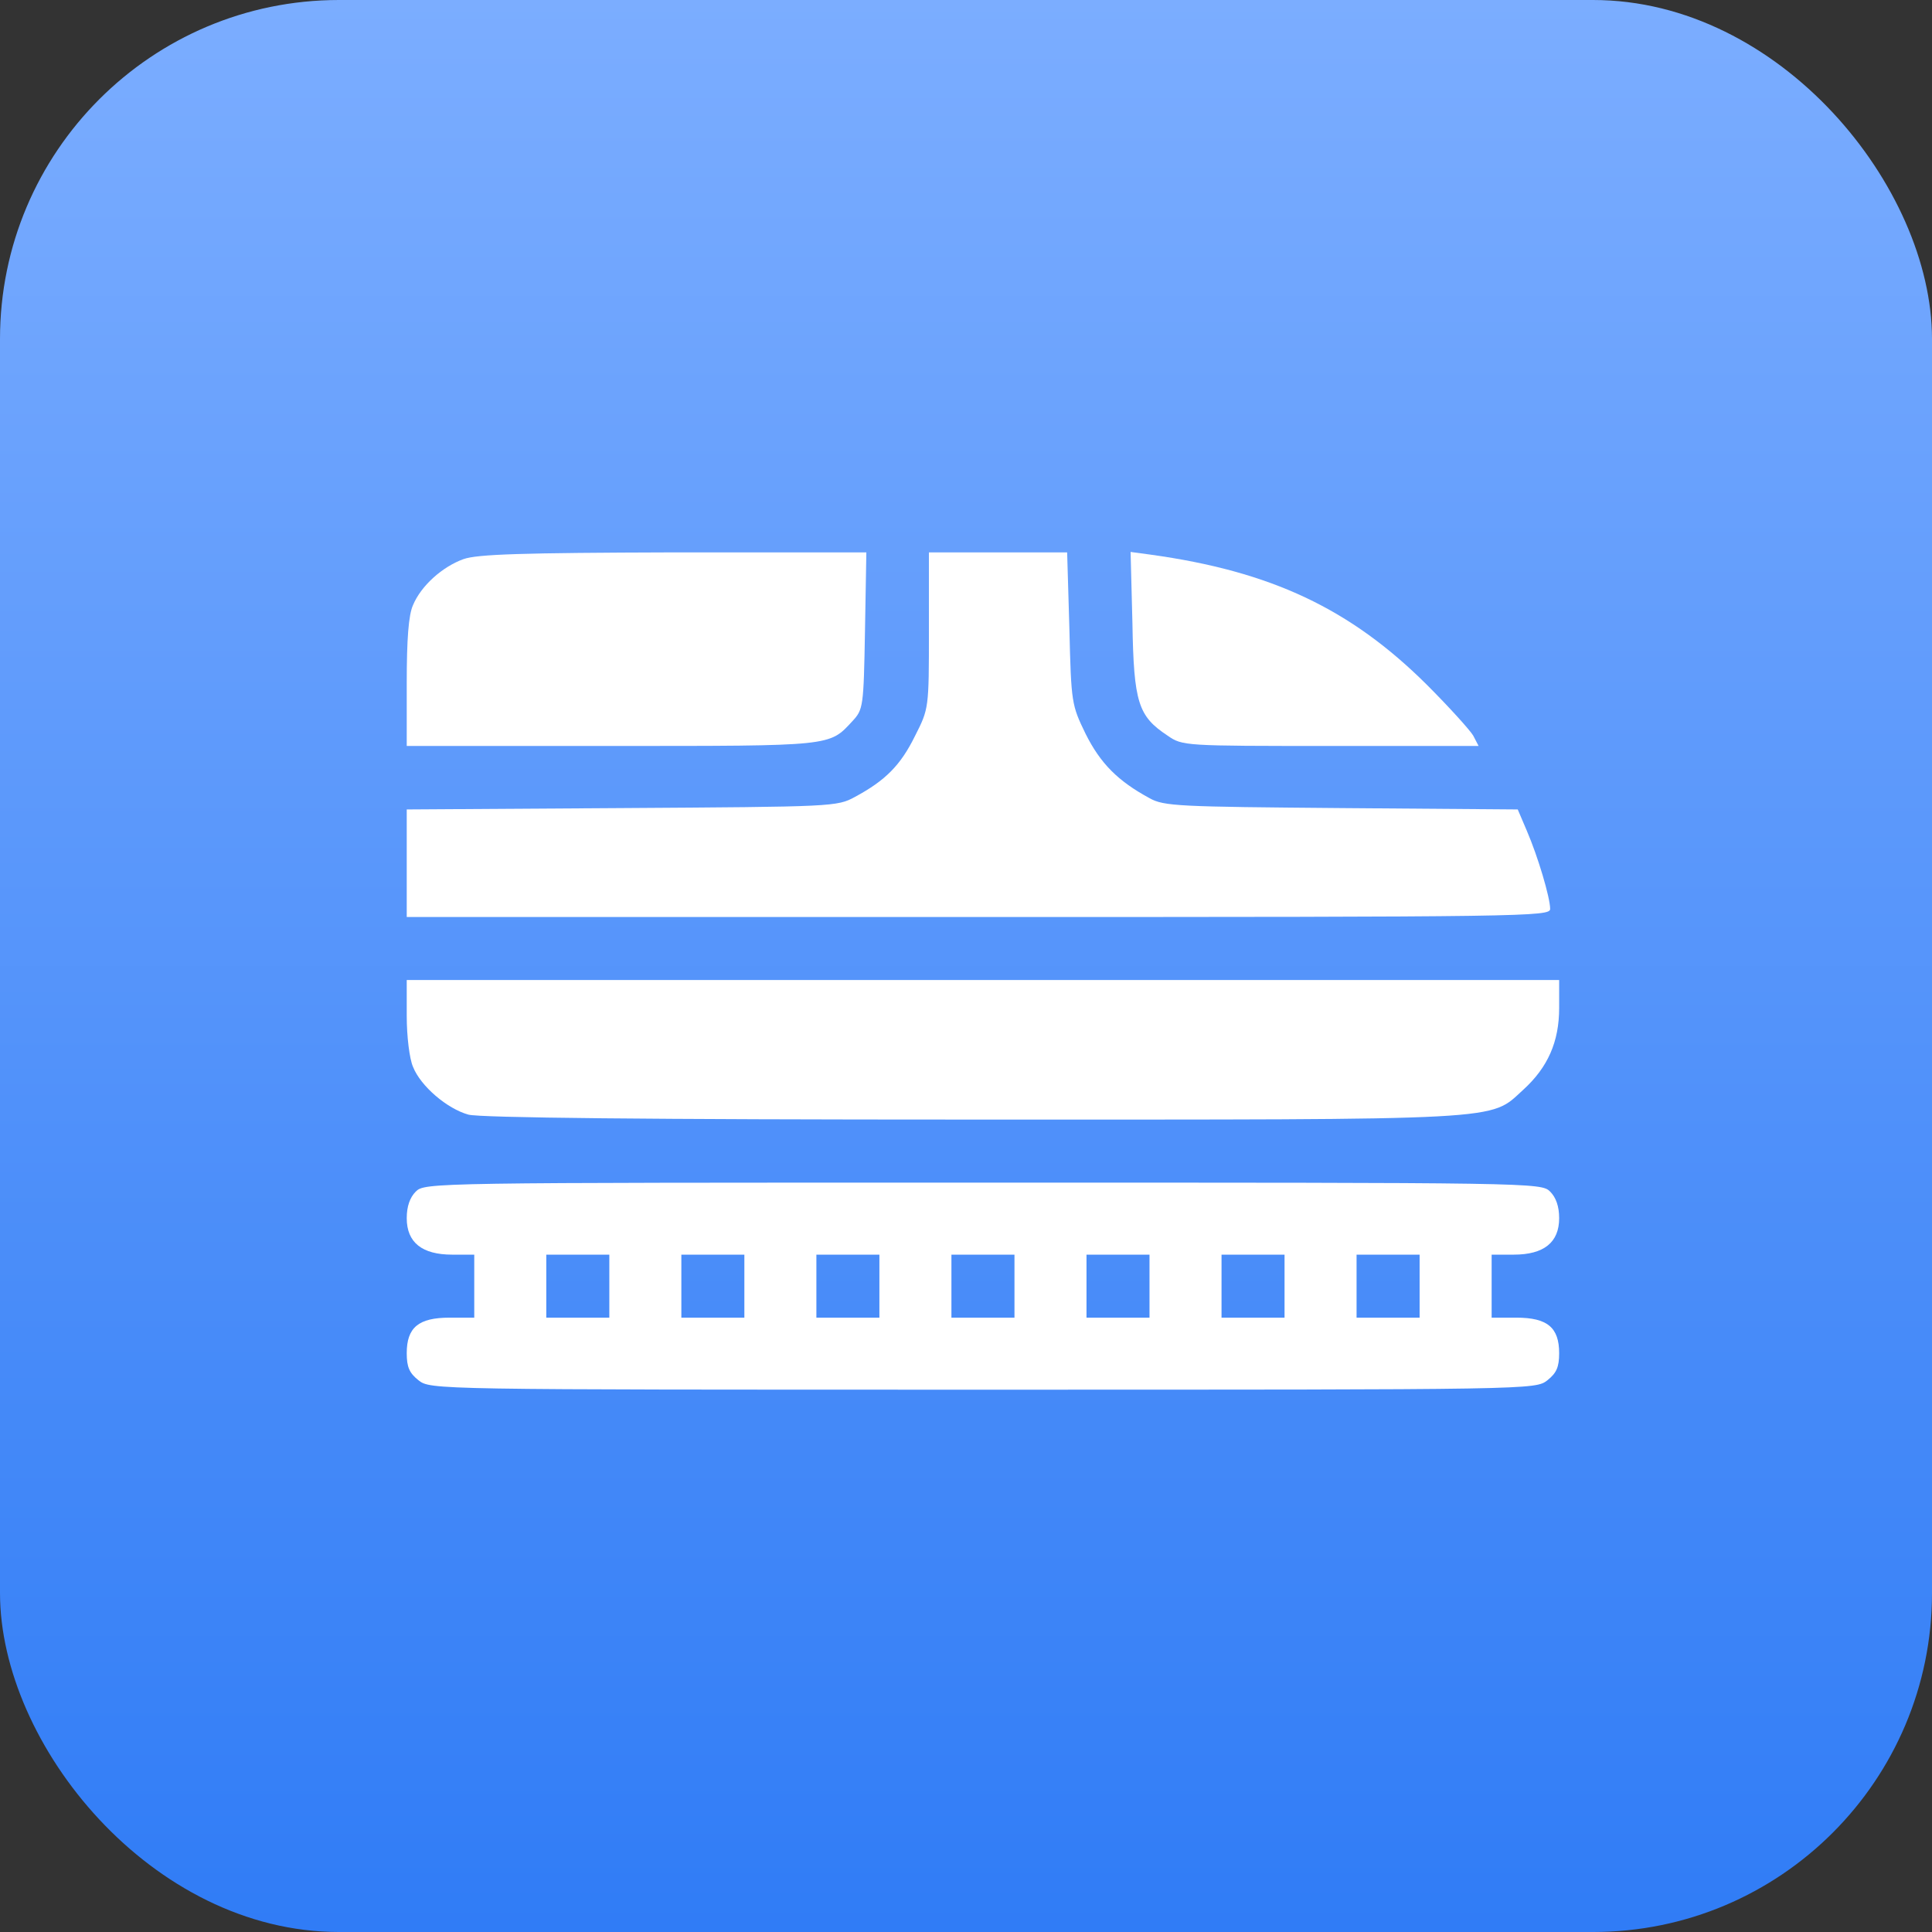 <?xml version="1.0" encoding="UTF-8"?> <svg xmlns="http://www.w3.org/2000/svg" width="57" height="57" viewBox="0 0 57 57" fill="none"><rect x="0" y="0" width="57" height="57" fill="#333333" stroke="none"/><rect width="57" height="57" rx="10" fill="url(#paint0_linear_318_2241)"></rect><path d="M13.673 16.496C13.049 16.722 12.425 17.28 12.186 17.851C12.053 18.143 12 18.86 12 20.148V22.008H18.043C24.591 22.008 24.458 22.021 25.148 21.277C25.467 20.932 25.48 20.866 25.52 18.608L25.56 16.297H19.876C15.4 16.31 14.085 16.35 13.673 16.496Z" fill="white"></path><path d="M27.406 18.595C27.406 20.905 27.406 20.905 26.994 21.716C26.57 22.579 26.118 23.03 25.228 23.509C24.697 23.801 24.591 23.801 18.335 23.841L12 23.881V25.461V27.055H28.867C45.084 27.055 45.734 27.041 45.734 26.816C45.734 26.484 45.376 25.275 45.044 24.505L44.778 23.881L39.572 23.841C34.777 23.801 34.339 23.788 33.914 23.548C32.984 23.044 32.466 22.526 32.028 21.649C31.616 20.799 31.603 20.746 31.55 18.541L31.484 16.297H29.452H27.406V18.595Z" fill="white"></path><path d="M33.41 18.382C33.449 20.733 33.582 21.131 34.446 21.702C34.884 22.008 34.937 22.008 39.253 22.008H43.623L43.464 21.702C43.37 21.543 42.76 20.866 42.096 20.202C39.838 17.957 37.5 16.855 33.941 16.363L33.356 16.284L33.41 18.382Z" fill="white"></path><path d="M12 29.976C12 30.574 12.08 31.238 12.186 31.477C12.412 32.048 13.195 32.712 13.819 32.885C14.165 32.978 19.066 33.031 28.681 33.031C44.619 33.031 43.928 33.071 44.938 32.154C45.668 31.49 46 30.733 46 29.737V28.914H29H12V29.976Z" fill="white"></path><path d="M12.266 35.156C12.093 35.329 12 35.594 12 35.94C12 36.657 12.452 37.016 13.341 37.016H13.992V37.945V38.875H13.262C12.345 38.875 12 39.167 12 39.924C12 40.336 12.08 40.509 12.345 40.721C12.704 41 12.717 41 29 41C45.283 41 45.296 41 45.655 40.721C45.92 40.509 46 40.336 46 39.924C46 39.167 45.655 38.875 44.738 38.875H44.008V37.945V37.016H44.659C45.548 37.016 46 36.657 46 35.94C46 35.594 45.907 35.329 45.734 35.156C45.469 34.891 45.296 34.891 29 34.891C12.704 34.891 12.531 34.891 12.266 35.156ZM17.977 37.945V38.875H17.047H16.117V37.945V37.016H17.047H17.977V37.945ZM21.961 37.945V38.875H21.031H20.102V37.945V37.016H21.031H21.961V37.945ZM25.945 37.945V38.875H25.016H24.086V37.945V37.016H25.016H25.945V37.945ZM29.93 37.945V38.875H29H28.07V37.945V37.016H29H29.93V37.945ZM33.914 37.945V38.875H32.984H32.055V37.945V37.016H32.984H33.914V37.945ZM37.898 37.945V38.875H36.969H36.039V37.945V37.016H36.969H37.898V37.945ZM41.883 37.945V38.875H40.953H40.023V37.945V37.016H40.953H41.883V37.945Z" fill="white"></path><defs><linearGradient id="paint0_linear_318_2241" x1="28.5" y1="0" x2="28.5" y2="57" gradientUnits="userSpaceOnUse"><stop stop-color="#7BADFF"></stop><stop offset="1" stop-color="#307CF6"></stop></linearGradient></defs></svg> 